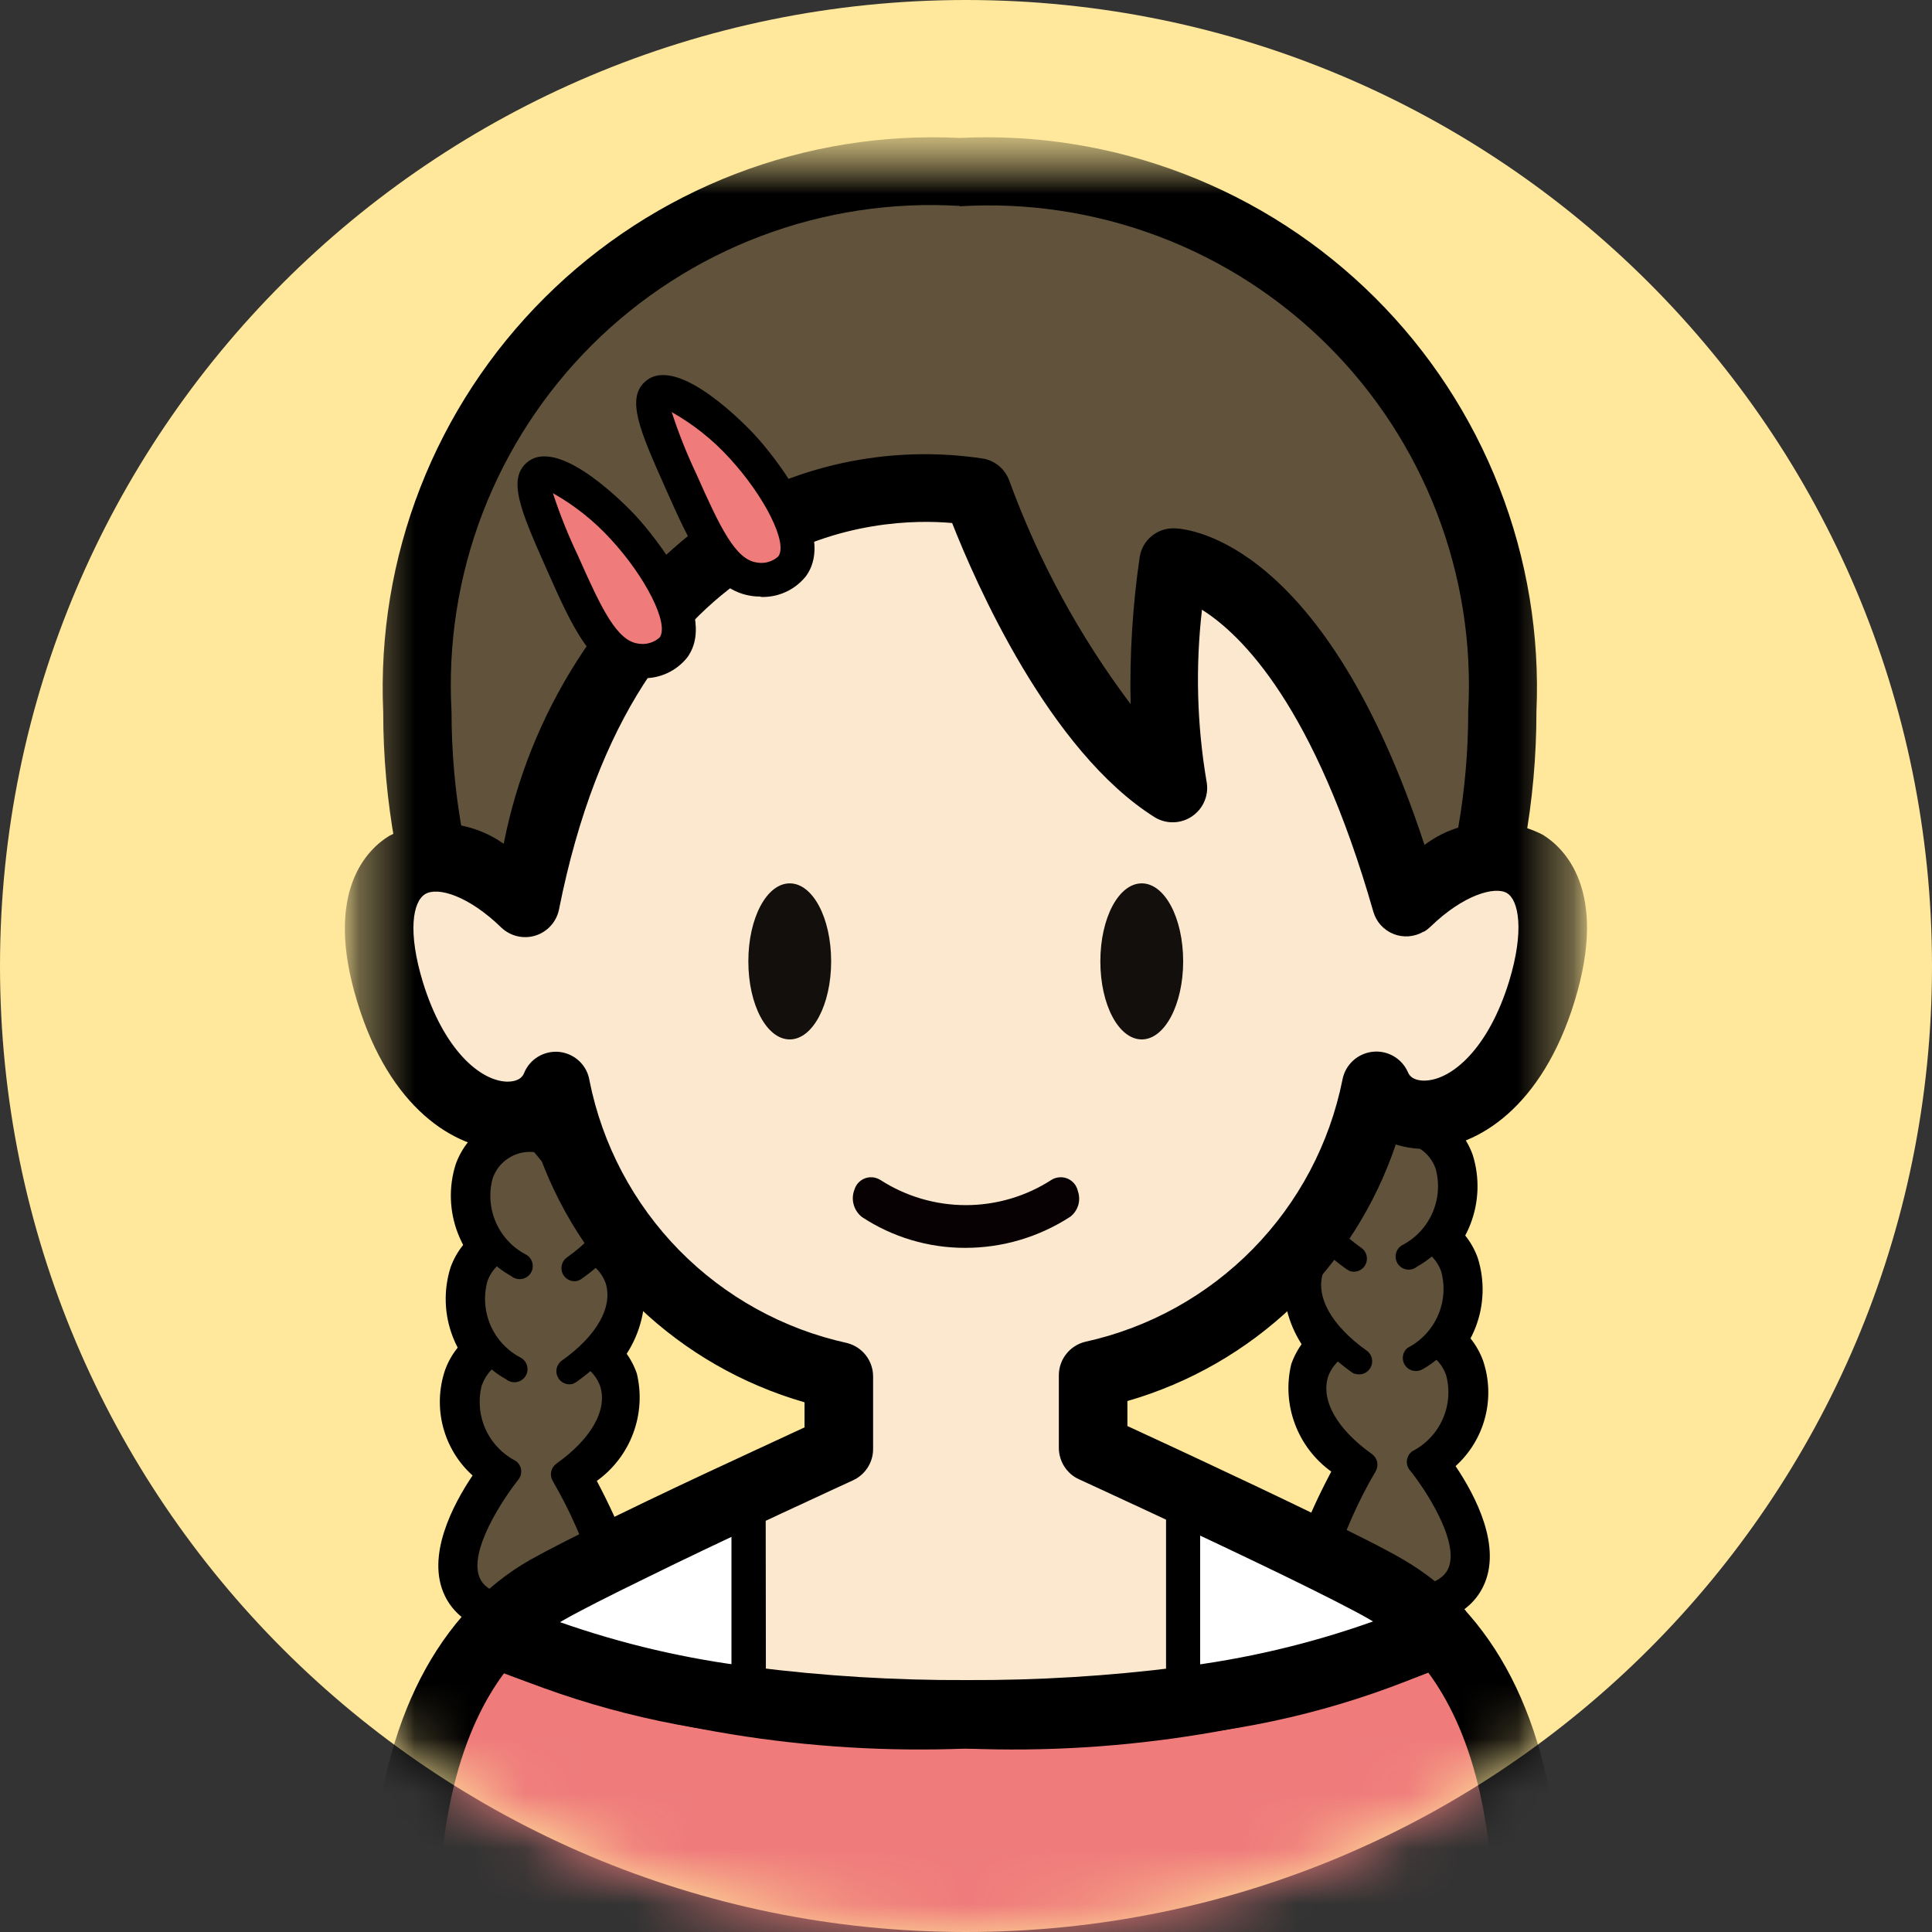 <svg width="35" height="35" viewBox="0 0 35 35" fill="none" xmlns="http://www.w3.org/2000/svg">
<rect x="0" y="0" width="35" height="35" fill="#333333" stroke="none"/>
<g clip-path="url(#clip0_1712_19412)">
<path d="M17.5 35C27.165 35 35 27.165 35 17.5C35 7.835 27.165 0 17.5 0C7.835 0 0 7.835 0 17.5C0 27.165 7.835 35 17.5 35Z" fill="#FFE89B"/>
<mask id="mask0_1712_19412" style="mask-type:luminance" maskUnits="userSpaceOnUse" x="0" y="0" width="36" height="35">
<path d="M17.501 35C27.166 35 35.001 27.165 35.001 17.5C35.001 7.835 27.166 0 17.501 0C7.836 0 0.001 7.835 0.001 17.5C0.001 27.165 7.836 35 17.501 35Z" fill="white"/>
</mask>
<g mask="url(#mask0_1712_19412)">
<mask id="mask1_1712_19412" style="mask-type:luminance" maskUnits="userSpaceOnUse" x="6" y="2" width="23" height="36">
<path d="M28.75 2.5H6.25V37.5H28.75V2.5Z" fill="white"/>
</mask>
<g mask="url(#mask1_1712_19412)">
<mask id="mask2_1712_19412" style="mask-type:luminance" maskUnits="userSpaceOnUse" x="6" y="2" width="23" height="47">
<path d="M28.75 2.5H6.25V48.605H28.75V2.5Z" fill="white"/>
</mask>
<g mask="url(#mask2_1712_19412)">
<path d="M8.959 29.555C7.992 30.586 7.125 32.515 7.371 36.08C7.697 40.811 7.82 47.986 7.82 47.986H14.445L20.546 47.966H27.171C27.171 47.966 27.296 40.79 27.62 36.059C27.87 32.501 27.002 30.574 26.039 29.54C23.346 30.686 20.427 31.204 17.505 31.052C14.577 31.201 11.654 30.688 8.951 29.552" fill="#EF7B7B"/>
<path d="M7.82 48.605C7.658 48.603 7.503 48.539 7.388 48.426C7.273 48.313 7.206 48.159 7.201 47.998C7.201 47.926 7.076 40.784 6.754 36.123C6.535 32.959 7.129 30.608 8.504 29.133C8.594 29.036 8.713 28.971 8.844 28.947C8.974 28.923 9.109 28.942 9.227 29C11.845 30.093 14.675 30.584 17.508 30.436C20.335 30.586 23.159 30.09 25.766 28.988C25.886 28.929 26.021 28.91 26.151 28.934C26.282 28.958 26.402 29.022 26.494 29.119C27.869 30.595 28.457 32.944 28.244 36.101C27.922 40.763 27.797 47.905 27.796 47.976C27.792 48.138 27.725 48.291 27.609 48.405C27.494 48.518 27.339 48.582 27.177 48.584H20.552L14.454 48.604L7.82 48.605ZM8.426 47.367H14.449L20.547 47.347H26.573C26.61 45.51 26.742 39.91 27.011 36.016C27.223 32.944 26.567 31.236 25.876 30.302C23.211 31.324 20.365 31.792 17.512 31.677C14.655 31.791 11.804 31.327 9.13 30.314C8.435 31.247 7.776 32.955 7.989 36.036C8.257 39.93 8.387 45.536 8.426 47.367Z" fill="black"/>
<path d="M24.72 26.536C23.203 25.46 23.793 24.219 24.788 24.23L25.431 24.198C26.42 24.087 27.085 25.523 25.727 26.486C25.727 26.486 27.843 29.076 25.157 29.008C25.157 29.008 24.907 28.258 24.249 28.608C23.28 29.134 24.721 26.535 24.721 26.535" fill="#61533B"/>
<path d="M23.826 29.116C23.747 29.087 23.676 29.04 23.617 28.98C23.449 28.81 23.144 28.503 24.117 26.659C23.817 26.443 23.588 26.143 23.459 25.797C23.329 25.45 23.306 25.073 23.392 24.714C23.492 24.427 23.68 24.18 23.929 24.007C24.179 23.834 24.477 23.746 24.78 23.754L25.397 23.724C25.711 23.693 26.026 23.768 26.293 23.937C26.559 24.105 26.762 24.358 26.869 24.655C26.98 24.987 26.992 25.344 26.903 25.682C26.814 26.021 26.628 26.326 26.369 26.56C26.727 27.091 27.22 28.026 26.869 28.742C26.619 29.255 26.036 29.504 25.142 29.48C25.045 29.478 24.951 29.445 24.872 29.387C24.794 29.329 24.736 29.249 24.705 29.156C24.68 29.088 24.637 29.029 24.58 28.985C24.541 28.988 24.503 29 24.47 29.023C24.376 29.085 24.269 29.125 24.157 29.141C24.045 29.157 23.931 29.148 23.824 29.115M24.912 28.096H24.929C25.137 28.183 25.314 28.331 25.437 28.52C25.799 28.497 25.975 28.406 26.019 28.317C26.164 28.023 25.72 27.22 25.359 26.777C25.317 26.727 25.287 26.669 25.27 26.607C25.252 26.544 25.247 26.479 25.256 26.414C25.265 26.35 25.286 26.288 25.32 26.233C25.354 26.177 25.398 26.129 25.451 26.091C26.001 25.701 26.084 25.264 25.977 24.985C25.943 24.882 25.875 24.794 25.785 24.735C25.694 24.675 25.585 24.649 25.477 24.66H25.449L24.805 24.692H24.776C24.672 24.684 24.569 24.708 24.48 24.763C24.392 24.818 24.323 24.899 24.285 24.996C24.202 25.246 24.345 25.681 24.989 26.139C25.084 26.206 25.151 26.306 25.176 26.42C25.202 26.534 25.185 26.653 25.129 26.755C24.899 27.167 24.694 27.592 24.516 28.029C24.65 28.021 24.783 28.041 24.909 28.087" fill="black"/>
<path d="M24.628 24.668C23.11 23.591 23.7 22.35 24.695 22.361L25.339 22.329C26.328 22.219 26.992 23.654 25.635 24.617" fill="#61533B"/>
<path d="M24.461 25.113C24.422 25.098 24.386 25.079 24.352 25.055C23.96 24.852 23.645 24.526 23.455 24.128C23.264 23.73 23.208 23.28 23.295 22.848C23.395 22.561 23.583 22.314 23.832 22.142C24.081 21.969 24.379 21.881 24.682 21.889L25.3 21.858C25.614 21.827 25.929 21.902 26.195 22.07C26.462 22.239 26.665 22.492 26.771 22.789C26.901 23.201 26.887 23.646 26.73 24.049C26.573 24.452 26.282 24.789 25.907 25.005C25.857 25.041 25.799 25.067 25.738 25.081C25.678 25.094 25.615 25.096 25.553 25.086C25.492 25.075 25.433 25.053 25.381 25.02C25.328 24.986 25.282 24.943 25.246 24.892C25.21 24.842 25.184 24.784 25.171 24.724C25.157 24.663 25.155 24.6 25.165 24.539C25.176 24.477 25.198 24.418 25.231 24.366C25.265 24.313 25.308 24.267 25.359 24.231C25.909 23.841 25.991 23.404 25.885 23.125C25.851 23.022 25.783 22.933 25.692 22.874C25.601 22.815 25.493 22.789 25.385 22.8H25.356L24.712 22.832H24.684C24.58 22.824 24.476 22.848 24.388 22.903C24.299 22.958 24.231 23.04 24.192 23.136C24.11 23.386 24.252 23.821 24.896 24.277C24.991 24.344 25.058 24.442 25.086 24.555C25.113 24.667 25.098 24.786 25.044 24.888C24.99 24.99 24.9 25.069 24.792 25.11C24.684 25.151 24.564 25.15 24.456 25.109" fill="black"/>
<path d="M24.534 22.8C23.016 21.724 23.606 20.483 24.601 20.494L25.245 20.461C26.234 20.351 26.899 21.786 25.541 22.75" fill="#61533B"/>
<path d="M24.369 23.244C24.33 23.23 24.293 23.21 24.26 23.186C23.868 22.983 23.553 22.657 23.362 22.259C23.171 21.861 23.115 21.412 23.202 20.979C23.302 20.692 23.49 20.445 23.739 20.272C23.989 20.1 24.287 20.011 24.59 20.019L25.207 19.989C25.521 19.958 25.837 20.033 26.103 20.201C26.37 20.37 26.572 20.623 26.679 20.92C26.809 21.332 26.794 21.777 26.637 22.18C26.48 22.584 26.19 22.921 25.815 23.136C25.764 23.172 25.707 23.198 25.646 23.212C25.585 23.226 25.523 23.227 25.461 23.217C25.4 23.207 25.341 23.184 25.289 23.151C25.236 23.118 25.19 23.075 25.154 23.024C25.118 22.974 25.093 22.916 25.079 22.856C25.065 22.795 25.063 22.732 25.073 22.671C25.084 22.61 25.106 22.551 25.139 22.498C25.172 22.445 25.215 22.4 25.266 22.364C25.816 21.974 25.899 21.536 25.792 21.258C25.758 21.155 25.69 21.066 25.599 21.007C25.508 20.948 25.4 20.922 25.292 20.933H25.264L24.62 20.965H24.591C24.487 20.956 24.384 20.98 24.295 21.035C24.206 21.09 24.138 21.172 24.1 21.269C24.017 21.519 24.16 21.954 24.804 22.41C24.898 22.476 24.966 22.575 24.993 22.687C25.02 22.8 25.006 22.918 24.952 23.02C24.897 23.123 24.808 23.202 24.699 23.242C24.591 23.283 24.472 23.283 24.364 23.241" fill="black"/>
<path d="M24.72 26.536C23.203 25.46 23.793 24.219 24.788 24.23L25.431 24.198C26.42 24.087 27.085 25.523 25.727 26.486C25.727 26.486 27.843 29.076 25.157 29.008C25.157 29.008 24.907 28.258 24.249 28.608C23.28 29.134 24.721 26.535 24.721 26.535" fill="#61533B"/>
<path d="M23.907 28.892C23.86 28.876 23.818 28.849 23.782 28.814C23.69 28.721 23.415 28.439 24.407 26.601C24.104 26.418 23.865 26.145 23.723 25.82C23.581 25.495 23.542 25.135 23.612 24.788C23.695 24.545 23.855 24.337 24.067 24.194C24.279 24.05 24.532 23.98 24.787 23.992L25.412 23.961C25.674 23.935 25.937 23.998 26.16 24.139C26.382 24.28 26.55 24.492 26.637 24.74C26.744 25.062 26.744 25.409 26.639 25.73C26.534 26.052 26.328 26.332 26.052 26.529C26.362 26.955 26.989 27.953 26.654 28.639C26.446 29.061 25.94 29.264 25.146 29.244C25.098 29.243 25.05 29.227 25.011 29.198C24.972 29.169 24.943 29.129 24.927 29.082C24.882 28.948 24.788 28.835 24.664 28.766C24.612 28.75 24.557 28.746 24.503 28.755C24.45 28.764 24.399 28.785 24.355 28.816C24.29 28.861 24.215 28.891 24.137 28.904C24.059 28.917 23.979 28.913 23.902 28.892M25.771 24.471C25.67 24.433 25.562 24.42 25.455 24.433L24.796 24.465C24.64 24.453 24.483 24.492 24.351 24.576C24.219 24.66 24.117 24.785 24.062 24.933C23.922 25.364 24.219 25.89 24.854 26.341C24.901 26.375 24.935 26.425 24.948 26.482C24.96 26.539 24.952 26.599 24.924 26.65C24.602 27.197 24.345 27.778 24.157 28.384C24.26 28.324 24.374 28.288 24.493 28.278C24.611 28.267 24.73 28.283 24.841 28.324C25.044 28.413 25.209 28.571 25.307 28.77C25.682 28.77 26.1 28.694 26.23 28.429C26.467 27.944 25.795 26.945 25.54 26.634C25.519 26.609 25.504 26.579 25.495 26.548C25.486 26.517 25.484 26.484 25.488 26.452C25.493 26.42 25.504 26.389 25.52 26.361C25.537 26.333 25.56 26.309 25.586 26.29C25.831 26.164 26.026 25.958 26.137 25.706C26.248 25.454 26.269 25.172 26.196 24.906C26.16 24.807 26.104 24.717 26.03 24.641C25.956 24.566 25.867 24.507 25.769 24.469" fill="black"/>
<path d="M24.628 24.668C23.11 23.591 23.7 22.35 24.695 22.361L25.339 22.329C26.328 22.219 26.992 23.654 25.635 24.617" fill="#61533B"/>
<path d="M24.545 24.89C24.526 24.883 24.507 24.873 24.49 24.861C23.676 24.284 23.314 23.559 23.521 22.92C23.604 22.678 23.764 22.469 23.976 22.326C24.188 22.183 24.441 22.112 24.696 22.125L25.321 22.094C25.583 22.067 25.847 22.13 26.069 22.272C26.291 22.413 26.459 22.625 26.546 22.874C26.659 23.236 26.643 23.625 26.502 23.977C26.361 24.329 26.103 24.621 25.771 24.805C25.72 24.835 25.659 24.845 25.601 24.833C25.542 24.821 25.491 24.787 25.456 24.738C25.422 24.689 25.407 24.63 25.415 24.57C25.422 24.511 25.452 24.457 25.497 24.419C25.743 24.293 25.937 24.087 26.048 23.835C26.16 23.583 26.181 23.301 26.109 23.035C26.056 22.882 25.953 22.752 25.817 22.666C25.681 22.579 25.519 22.541 25.359 22.559L24.701 22.593C24.545 22.58 24.388 22.619 24.256 22.703C24.123 22.788 24.022 22.913 23.968 23.06C23.828 23.491 24.124 24.017 24.759 24.468C24.806 24.501 24.839 24.55 24.852 24.606C24.865 24.662 24.858 24.721 24.831 24.772C24.804 24.823 24.76 24.862 24.706 24.883C24.652 24.903 24.593 24.904 24.539 24.884" fill="black"/>
<path d="M24.534 22.8C23.016 21.724 23.606 20.483 24.601 20.494L25.245 20.461C26.234 20.351 26.899 21.786 25.541 22.75" fill="#61533B"/>
<path d="M24.451 23.023C24.432 23.015 24.413 23.006 24.396 22.994C23.582 22.418 23.22 21.691 23.427 21.052C23.511 20.811 23.67 20.602 23.882 20.459C24.094 20.315 24.347 20.245 24.602 20.258L25.227 20.226C25.489 20.2 25.753 20.263 25.975 20.405C26.197 20.546 26.365 20.758 26.453 21.006C26.567 21.37 26.551 21.762 26.409 22.115C26.267 22.468 26.006 22.762 25.672 22.945C25.647 22.966 25.618 22.982 25.587 22.991C25.555 23 25.522 23.003 25.489 22.999C25.457 22.994 25.426 22.984 25.398 22.967C25.369 22.95 25.345 22.927 25.326 22.9C25.307 22.874 25.294 22.843 25.287 22.811C25.281 22.779 25.281 22.746 25.288 22.714C25.294 22.682 25.308 22.651 25.327 22.625C25.346 22.598 25.37 22.576 25.399 22.559C25.644 22.433 25.838 22.227 25.949 21.975C26.06 21.723 26.081 21.441 26.009 21.175C25.957 21.023 25.855 20.894 25.72 20.808C25.585 20.721 25.424 20.683 25.265 20.699L24.606 20.733C24.45 20.72 24.294 20.759 24.161 20.843C24.029 20.928 23.927 21.053 23.872 21.2C23.733 21.631 24.029 22.157 24.664 22.608C24.711 22.641 24.744 22.69 24.757 22.746C24.77 22.802 24.763 22.861 24.736 22.912C24.709 22.963 24.665 23.002 24.611 23.023C24.557 23.043 24.498 23.044 24.444 23.024" fill="black"/>
<path d="M10.214 26.709C11.731 25.633 11.141 24.391 10.146 24.402L9.502 24.375C8.514 24.265 7.849 25.7 9.206 26.664C9.206 26.664 7.091 29.254 9.776 29.185C9.776 29.185 10.026 28.435 10.685 28.785C11.654 29.311 10.213 26.712 10.213 26.712" fill="#61533B"/>
<path d="M10.46 29.192C10.427 29.171 10.389 29.158 10.35 29.155C10.293 29.199 10.249 29.258 10.225 29.326C10.194 29.419 10.135 29.499 10.057 29.557C9.979 29.615 9.885 29.647 9.787 29.65C8.892 29.672 8.311 29.425 8.061 28.913C7.71 28.196 8.204 27.261 8.561 26.73C8.301 26.496 8.116 26.191 8.027 25.852C7.938 25.514 7.95 25.157 8.061 24.825C8.167 24.528 8.37 24.275 8.637 24.106C8.903 23.938 9.218 23.863 9.532 23.894L10.15 23.924C10.453 23.916 10.751 24.004 11 24.177C11.25 24.349 11.438 24.596 11.537 24.883C11.623 25.242 11.6 25.619 11.471 25.965C11.342 26.312 11.113 26.612 10.812 26.828C11.782 28.671 11.477 28.979 11.312 29.149C11.254 29.21 11.184 29.259 11.105 29.29C10.997 29.323 10.883 29.332 10.771 29.316C10.66 29.3 10.553 29.26 10.459 29.198M10.41 28.214C10.232 27.778 10.028 27.354 9.799 26.942C9.742 26.841 9.725 26.721 9.751 26.608C9.777 26.494 9.844 26.394 9.939 26.326C10.582 25.87 10.724 25.438 10.642 25.184C10.604 25.087 10.536 25.005 10.447 24.951C10.359 24.896 10.255 24.871 10.151 24.88H10.122L9.48 24.844H9.451C9.343 24.833 9.235 24.859 9.144 24.918C9.053 24.977 8.985 25.066 8.951 25.169C8.845 25.448 8.927 25.884 9.477 26.274C9.53 26.311 9.575 26.359 9.609 26.415C9.642 26.471 9.664 26.532 9.673 26.597C9.681 26.661 9.677 26.727 9.659 26.789C9.641 26.852 9.611 26.91 9.57 26.96C9.209 27.402 8.765 28.21 8.91 28.501C8.954 28.591 9.13 28.681 9.491 28.704C9.614 28.515 9.792 28.367 10 28.28H10.016C10.141 28.233 10.275 28.213 10.409 28.221" fill="black"/>
<path d="M10.307 24.84C11.825 23.764 11.235 22.523 10.24 22.534L9.596 22.501C8.607 22.391 7.942 23.826 9.3 24.79" fill="#61533B"/>
<path d="M10.473 25.285C10.511 25.271 10.548 25.251 10.581 25.227C10.973 25.024 11.288 24.699 11.479 24.3C11.67 23.902 11.726 23.453 11.639 23.02C11.539 22.734 11.351 22.486 11.101 22.314C10.852 22.142 10.554 22.053 10.251 22.061L9.634 22.03C9.32 21.999 9.005 22.074 8.738 22.243C8.472 22.412 8.269 22.664 8.162 22.961C8.032 23.374 8.047 23.819 8.204 24.221C8.361 24.625 8.651 24.962 9.026 25.177C9.077 25.213 9.134 25.239 9.195 25.253C9.256 25.267 9.319 25.269 9.38 25.258C9.442 25.248 9.5 25.225 9.553 25.192C9.606 25.159 9.651 25.116 9.687 25.065C9.724 25.014 9.749 24.957 9.763 24.896C9.777 24.835 9.779 24.773 9.768 24.711C9.758 24.65 9.735 24.591 9.702 24.538C9.669 24.485 9.626 24.44 9.575 24.404C9.025 24.014 8.942 23.576 9.049 23.297C9.082 23.194 9.15 23.106 9.241 23.047C9.332 22.988 9.441 22.961 9.549 22.973H9.577L10.221 23.005H10.239C10.344 22.994 10.45 23.019 10.541 23.074C10.631 23.13 10.701 23.213 10.739 23.312C10.821 23.562 10.679 23.997 10.035 24.454C9.94 24.52 9.873 24.619 9.845 24.731C9.818 24.843 9.833 24.962 9.887 25.064C9.941 25.166 10.031 25.245 10.139 25.286C10.248 25.327 10.367 25.326 10.475 25.285" fill="black"/>
<path d="M10.399 22.973C11.916 21.896 11.326 20.655 10.331 20.666L9.688 20.634C8.699 20.524 8.034 21.959 9.391 22.922" fill="#61533B"/>
<path d="M10.565 23.416C10.604 23.402 10.64 23.383 10.674 23.359C11.066 23.155 11.381 22.83 11.572 22.432C11.762 22.034 11.818 21.584 11.731 21.151C11.632 20.865 11.444 20.617 11.194 20.445C10.945 20.272 10.647 20.183 10.344 20.191L9.726 20.161C9.412 20.13 9.097 20.205 8.83 20.374C8.564 20.543 8.361 20.796 8.255 21.093C8.125 21.505 8.14 21.948 8.298 22.351C8.455 22.753 8.744 23.09 9.119 23.305C9.169 23.341 9.227 23.367 9.287 23.381C9.348 23.395 9.411 23.396 9.472 23.386C9.534 23.375 9.592 23.353 9.645 23.32C9.698 23.287 9.743 23.244 9.779 23.193C9.815 23.142 9.841 23.085 9.855 23.024C9.869 22.964 9.871 22.901 9.86 22.84C9.85 22.778 9.827 22.72 9.794 22.667C9.761 22.614 9.718 22.569 9.667 22.532C9.117 22.142 9.035 21.705 9.141 21.426C9.175 21.323 9.243 21.235 9.334 21.176C9.425 21.117 9.533 21.091 9.641 21.101H9.67L10.314 21.134H10.342C10.446 21.125 10.55 21.149 10.639 21.204C10.727 21.259 10.796 21.341 10.834 21.438C10.916 21.688 10.774 22.122 10.13 22.579C10.035 22.645 9.968 22.744 9.94 22.856C9.913 22.968 9.928 23.087 9.982 23.189C10.036 23.291 10.126 23.37 10.234 23.411C10.342 23.452 10.462 23.451 10.57 23.41" fill="black"/>
<path d="M10.214 26.709C11.731 25.633 11.141 24.391 10.146 24.402L9.502 24.375C8.514 24.265 7.849 25.7 9.206 26.664C9.206 26.664 7.091 29.254 9.776 29.185C9.776 29.185 10.026 28.435 10.685 28.785C11.654 29.311 10.213 26.712 10.213 26.712" fill="#61533B"/>
<path d="M10.572 28.989C10.528 28.957 10.477 28.936 10.424 28.927C10.37 28.919 10.315 28.923 10.264 28.939C10.139 29.008 10.045 29.12 10 29.255C9.984 29.301 9.955 29.341 9.916 29.37C9.877 29.399 9.83 29.415 9.781 29.416C8.987 29.436 8.48 29.233 8.274 28.811C7.937 28.125 8.565 27.128 8.874 26.701C8.598 26.505 8.392 26.225 8.287 25.903C8.182 25.581 8.182 25.234 8.289 24.913C8.376 24.664 8.544 24.452 8.766 24.311C8.988 24.169 9.252 24.107 9.514 24.133L10.139 24.165C10.394 24.152 10.647 24.223 10.859 24.366C11.071 24.509 11.231 24.718 11.314 24.96C11.384 25.308 11.344 25.669 11.201 25.993C11.059 26.318 10.819 26.591 10.515 26.774C11.515 28.615 11.235 28.899 11.14 28.986C11.105 29.021 11.062 29.048 11.015 29.065C10.938 29.086 10.858 29.09 10.78 29.077C10.702 29.064 10.628 29.034 10.562 28.989M8.732 25.081C8.66 25.347 8.681 25.629 8.792 25.881C8.903 26.133 9.097 26.339 9.342 26.465C9.369 26.484 9.391 26.508 9.408 26.535C9.425 26.563 9.436 26.594 9.44 26.626C9.444 26.658 9.442 26.691 9.433 26.722C9.424 26.753 9.409 26.782 9.389 26.808C9.139 27.119 8.461 28.117 8.699 28.602C8.824 28.867 9.245 28.938 9.621 28.944C9.72 28.745 9.885 28.587 10.087 28.497C10.199 28.457 10.317 28.441 10.435 28.452C10.553 28.462 10.667 28.498 10.77 28.558C10.584 27.952 10.329 27.371 10.01 26.824C9.982 26.773 9.973 26.713 9.986 26.656C9.999 26.599 10.032 26.549 10.08 26.515C10.715 26.064 11.011 25.538 10.871 25.106C10.816 24.959 10.715 24.834 10.583 24.749C10.45 24.665 10.294 24.626 10.137 24.639L9.479 24.606C9.372 24.594 9.263 24.607 9.162 24.645C9.064 24.683 8.975 24.742 8.901 24.817C8.827 24.893 8.771 24.983 8.735 25.082" fill="black"/>
<path d="M10.307 24.84C11.825 23.764 11.235 22.523 10.24 22.534L9.596 22.501C8.607 22.391 7.942 23.826 9.3 24.79" fill="#61533B"/>
<path d="M10.389 25.062C10.408 25.055 10.427 25.046 10.444 25.034C11.258 24.456 11.62 23.731 11.412 23.093C11.329 22.85 11.17 22.642 10.958 22.498C10.746 22.355 10.493 22.285 10.238 22.297L9.612 22.266C9.35 22.24 9.087 22.303 8.865 22.444C8.643 22.585 8.475 22.798 8.387 23.046C8.273 23.41 8.289 23.801 8.431 24.155C8.573 24.508 8.832 24.802 9.166 24.985C9.191 25.006 9.221 25.022 9.252 25.031C9.284 25.04 9.317 25.043 9.349 25.039C9.382 25.034 9.413 25.023 9.441 25.007C9.469 24.99 9.494 24.967 9.513 24.94C9.532 24.914 9.545 24.883 9.552 24.851C9.558 24.819 9.558 24.786 9.551 24.754C9.544 24.721 9.531 24.691 9.512 24.665C9.493 24.638 9.468 24.616 9.44 24.599C9.195 24.473 9 24.267 8.889 24.015C8.778 23.763 8.757 23.481 8.829 23.215C8.881 23.062 8.984 22.932 9.12 22.846C9.257 22.759 9.418 22.721 9.579 22.739L10.236 22.773C10.393 22.76 10.549 22.799 10.681 22.883C10.814 22.968 10.915 23.093 10.97 23.24C11.11 23.671 10.814 24.198 10.179 24.648C10.132 24.681 10.099 24.73 10.085 24.786C10.072 24.842 10.08 24.901 10.107 24.952C10.133 25.003 10.178 25.042 10.232 25.063C10.285 25.083 10.345 25.084 10.399 25.064" fill="black"/>
<path d="M10.399 22.973C11.916 21.896 11.326 20.655 10.331 20.666L9.688 20.634C8.699 20.524 8.034 21.959 9.391 22.922" fill="#61533B"/>
<path d="M10.483 23.195C10.502 23.188 10.521 23.178 10.538 23.166C11.351 22.59 11.714 21.864 11.506 21.225C11.423 20.983 11.264 20.775 11.052 20.631C10.84 20.488 10.587 20.417 10.331 20.43L9.706 20.399C9.444 20.373 9.181 20.436 8.959 20.577C8.737 20.718 8.569 20.93 8.481 21.179C8.367 21.542 8.383 21.934 8.525 22.288C8.667 22.641 8.927 22.934 9.261 23.117C9.286 23.139 9.316 23.154 9.347 23.163C9.379 23.173 9.412 23.175 9.444 23.171C9.477 23.167 9.508 23.156 9.536 23.139C9.564 23.122 9.589 23.1 9.608 23.073C9.627 23.046 9.64 23.016 9.647 22.984C9.653 22.951 9.653 22.918 9.646 22.886C9.639 22.854 9.626 22.824 9.607 22.797C9.588 22.77 9.563 22.748 9.535 22.731C9.29 22.606 9.096 22.399 8.985 22.148C8.874 21.896 8.853 21.613 8.925 21.348C8.977 21.196 9.079 21.066 9.214 20.98C9.349 20.893 9.509 20.855 9.669 20.871L10.328 20.905C10.484 20.893 10.64 20.932 10.773 21.016C10.905 21.1 11.006 21.225 11.061 21.372C11.201 21.804 10.905 22.33 10.27 22.78C10.223 22.813 10.19 22.863 10.177 22.919C10.164 22.975 10.171 23.034 10.198 23.084C10.225 23.135 10.269 23.175 10.323 23.195C10.377 23.216 10.436 23.216 10.49 23.196" fill="black"/>
<path d="M27.214 12.893C27.214 19.09 22.814 24.114 17.387 24.114C11.961 24.114 7.56 19.09 7.56 12.893C7.56 6.695 11.96 3.117 17.39 3.117C22.82 3.117 27.216 6.695 27.216 12.891" fill="#61533B"/>
<path d="M17.387 24.733C11.627 24.733 6.942 19.421 6.942 12.894C6.882 11.508 7.11 10.125 7.614 8.833C8.118 7.541 8.887 6.368 9.87 5.39C10.853 4.411 12.029 3.649 13.323 3.151C14.618 2.653 16.002 2.431 17.387 2.499C18.773 2.431 20.157 2.653 21.451 3.151C22.746 3.648 23.923 4.411 24.906 5.389C25.889 6.367 26.657 7.54 27.161 8.832C27.666 10.124 27.895 11.507 27.834 12.893C27.834 19.42 23.148 24.731 17.389 24.731M17.389 3.731C16.164 3.656 14.937 3.842 13.789 4.275C12.641 4.708 11.598 5.38 10.728 6.245C9.858 7.111 9.182 8.15 8.742 9.296C8.303 10.442 8.112 11.667 8.18 12.893C8.18 18.739 12.305 23.495 17.389 23.495C22.473 23.495 26.598 18.745 26.598 12.893C26.665 11.668 26.473 10.443 26.033 9.298C25.593 8.153 24.916 7.114 24.046 6.249C23.176 5.384 22.133 4.713 20.986 4.281C19.838 3.848 18.612 3.663 17.387 3.737" fill="black"/>
<path d="M11.464 28.008C10.815 28.324 10.241 28.613 9.902 28.804C9.552 29.005 9.234 29.258 8.959 29.554C10.417 30.218 11.973 30.643 13.566 30.812V27.008C12.908 27.315 12.146 27.676 11.464 28.008Z" fill="white"/>
<path d="M13.566 31.122H13.526C11.901 30.946 10.314 30.51 8.826 29.832C8.783 29.811 8.745 29.78 8.716 29.742C8.686 29.703 8.666 29.658 8.658 29.611C8.649 29.563 8.651 29.514 8.665 29.468C8.679 29.422 8.703 29.379 8.736 29.344C9.031 29.022 9.373 28.747 9.751 28.529C10.062 28.352 10.594 28.081 11.329 27.724C12.011 27.391 12.775 27.03 13.435 26.724C13.482 26.702 13.534 26.692 13.586 26.696C13.637 26.699 13.688 26.716 13.731 26.744C13.775 26.771 13.811 26.81 13.836 26.855C13.861 26.901 13.875 26.952 13.875 27.004V30.81C13.874 30.892 13.842 30.97 13.784 31.028C13.726 31.086 13.648 31.118 13.566 31.119M9.501 29.464C10.703 29.957 11.963 30.293 13.251 30.464V27.494C12.709 27.744 12.126 28.026 11.594 28.285C10.87 28.637 10.35 28.902 10.05 29.073C9.853 29.185 9.667 29.316 9.495 29.464" fill="black"/>
<path d="M26.047 29.541C25.771 29.242 25.45 28.987 25.096 28.785C24.761 28.595 24.191 28.308 23.547 27.995C22.861 27.661 22.096 27.299 21.434 26.995V30.821C23.031 30.652 24.589 30.222 26.047 29.549" fill="white"/>
<path d="M21.433 31.124C21.351 31.123 21.272 31.091 21.215 31.033C21.157 30.975 21.124 30.897 21.124 30.815V26.988C21.124 26.936 21.137 26.884 21.162 26.839C21.187 26.793 21.223 26.754 21.267 26.727C21.311 26.699 21.361 26.682 21.413 26.679C21.465 26.675 21.517 26.685 21.564 26.707C22.229 27.019 22.995 27.38 23.683 27.715C24.433 28.078 24.939 28.34 25.249 28.515C25.63 28.733 25.976 29.008 26.274 29.33C26.307 29.365 26.331 29.408 26.344 29.454C26.358 29.5 26.36 29.549 26.352 29.596C26.343 29.643 26.324 29.688 26.295 29.727C26.266 29.765 26.228 29.796 26.185 29.817C24.696 30.504 23.105 30.944 21.475 31.12H21.434M21.742 27.47V30.464C23.036 30.294 24.302 29.956 25.508 29.457C25.332 29.307 25.143 29.173 24.942 29.059C24.649 28.892 24.134 28.63 23.411 28.277C22.874 28.015 22.286 27.738 21.742 27.48" fill="black"/>
<path d="M9.514 16.365C7.944 14.835 6.293 15.453 7.068 17.977C7.843 20.503 9.693 20.602 10.068 19.67C10.323 20.948 10.943 22.124 11.852 23.057C12.762 23.99 13.922 24.64 15.193 24.929V26.253C15.193 26.253 14.646 26.503 13.895 26.852L13.562 27.008V30.814C14.871 30.98 16.189 31.06 17.509 31.054C18.82 31.06 20.13 30.98 21.43 30.814V26.988L21.131 26.848C20.363 26.489 19.8 26.231 19.8 26.231V24.91C21.071 24.622 22.231 23.972 23.14 23.038C24.05 22.105 24.669 20.929 24.925 19.651C25.293 20.589 27.148 20.488 27.925 17.959C28.703 15.43 27.05 14.816 25.477 16.345H25.47C23.733 10.276 21.25 10.186 21.25 10.186C21.02 11.543 21.02 12.928 21.25 14.285C19.114 12.95 17.695 8.91 17.695 8.91C17.695 8.91 11.256 7.583 9.508 16.358" fill="#FCE8CF"/>
<path d="M17.512 31.364C16.18 31.37 14.848 31.289 13.526 31.121C13.452 31.111 13.384 31.075 13.334 31.019C13.285 30.962 13.258 30.89 13.258 30.815V27.008C13.258 26.949 13.274 26.891 13.306 26.841C13.338 26.792 13.383 26.752 13.436 26.727L13.769 26.573C14.262 26.343 14.668 26.156 14.894 26.055V25.17C13.717 24.859 12.641 24.25 11.769 23.402C10.897 22.554 10.259 21.495 9.916 20.328C9.687 20.471 9.419 20.539 9.149 20.524C8.358 20.494 7.319 19.834 6.774 18.07C6.216 16.251 6.899 15.602 7.215 15.409C7.564 15.252 7.952 15.204 8.329 15.273C8.705 15.341 9.052 15.522 9.324 15.791C9.717 13.342 11.048 11.142 13.035 9.656C14.426 8.733 16.112 8.361 17.762 8.614C17.815 8.624 17.863 8.648 17.904 8.684C17.944 8.719 17.975 8.763 17.992 8.814C18.617 10.576 19.585 12.196 20.84 13.581C20.741 12.436 20.778 11.283 20.95 10.146C20.959 10.07 20.997 10 21.056 9.951C21.115 9.901 21.191 9.877 21.267 9.881C21.375 9.881 23.864 10.043 25.642 15.801C25.916 15.521 26.268 15.331 26.652 15.257C27.037 15.182 27.435 15.228 27.793 15.386C28.111 15.58 28.793 16.229 28.234 18.047C27.692 19.811 26.655 20.471 25.859 20.501C25.589 20.518 25.32 20.449 25.091 20.305C24.749 21.473 24.11 22.532 23.238 23.381C22.366 24.229 21.289 24.838 20.113 25.149V26.034C20.337 26.137 20.756 26.331 21.265 26.567L21.564 26.707C21.617 26.732 21.662 26.772 21.694 26.821C21.726 26.871 21.742 26.929 21.742 26.988V30.814C21.743 30.889 21.715 30.961 21.666 31.017C21.616 31.074 21.548 31.11 21.474 31.12C20.16 31.287 18.837 31.37 17.512 31.364ZM13.875 30.54C15.082 30.68 16.297 30.748 17.512 30.744C18.719 30.748 19.925 30.681 21.124 30.541V27.184L20.999 27.128C20.233 26.77 19.67 26.514 19.67 26.512C19.616 26.488 19.57 26.448 19.538 26.398C19.506 26.349 19.489 26.291 19.489 26.231V24.91C19.489 24.841 19.512 24.773 19.555 24.718C19.598 24.664 19.658 24.625 19.725 24.609C20.94 24.344 22.051 23.729 22.921 22.841C23.791 21.953 24.383 20.829 24.622 19.609C24.633 19.541 24.665 19.479 24.714 19.432C24.763 19.385 24.826 19.355 24.894 19.348C24.961 19.34 25.029 19.356 25.088 19.391C25.146 19.426 25.191 19.479 25.216 19.543C25.268 19.658 25.355 19.754 25.465 19.816C25.575 19.879 25.702 19.904 25.828 19.89C26.38 19.869 27.184 19.328 27.63 17.872C27.924 16.913 27.859 16.165 27.459 15.92C27.059 15.675 26.348 15.936 25.695 16.571C25.678 16.588 25.659 16.604 25.637 16.616C25.596 16.64 25.55 16.655 25.502 16.659C25.454 16.663 25.406 16.657 25.361 16.64C25.317 16.623 25.277 16.596 25.245 16.561C25.213 16.527 25.189 16.485 25.175 16.44C23.878 11.908 22.175 10.832 21.514 10.581C21.34 11.789 21.356 13.017 21.56 14.22C21.574 14.28 21.569 14.342 21.547 14.399C21.526 14.456 21.488 14.505 21.438 14.541C21.388 14.576 21.329 14.596 21.268 14.598C21.207 14.601 21.147 14.585 21.095 14.553C19.128 13.322 17.782 10.008 17.47 9.195C16.029 9.037 14.577 9.385 13.364 10.179C12.387 10.933 11.57 11.874 10.96 12.947C10.351 14.02 9.961 15.204 9.814 16.429C9.803 16.483 9.778 16.534 9.741 16.576C9.703 16.617 9.656 16.648 9.602 16.664C9.549 16.68 9.493 16.682 9.439 16.669C9.384 16.656 9.335 16.629 9.295 16.59C8.643 15.955 7.934 15.694 7.531 15.939C7.129 16.184 7.065 16.931 7.359 17.891C7.805 19.346 8.609 19.891 9.161 19.909C9.287 19.924 9.414 19.899 9.524 19.836C9.634 19.774 9.721 19.678 9.773 19.562C9.798 19.5 9.843 19.447 9.901 19.412C9.96 19.377 10.028 19.363 10.095 19.37C10.162 19.378 10.226 19.407 10.274 19.454C10.323 19.501 10.356 19.563 10.366 19.63C10.606 20.85 11.197 21.974 12.068 22.862C12.938 23.751 14.049 24.365 15.264 24.63C15.331 24.646 15.391 24.685 15.434 24.739C15.477 24.794 15.5 24.861 15.5 24.93V26.253C15.5 26.312 15.483 26.37 15.451 26.419C15.419 26.469 15.374 26.509 15.32 26.534C15.32 26.534 14.774 26.784 14.025 27.134L13.871 27.205L13.875 30.54Z" fill="black"/>
<path d="M15.057 17.416C15.057 18.198 14.724 18.83 14.307 18.83C13.891 18.83 13.557 18.205 13.557 17.416C13.557 16.628 13.891 16.003 14.307 16.003C14.724 16.003 15.057 16.628 15.057 17.416Z" fill="#120F0D"/>
<path d="M21.434 17.416C21.434 18.198 21.1 18.83 20.684 18.83C20.267 18.83 19.934 18.205 19.934 17.416C19.934 16.628 20.267 16.003 20.684 16.003C21.1 16.003 21.434 16.628 21.434 17.416Z" fill="#120F0D"/>
<path d="M19.526 21.576C19.519 21.543 19.506 21.512 19.49 21.483C19.468 21.446 19.44 21.415 19.406 21.39C19.372 21.364 19.333 21.346 19.292 21.336C19.251 21.326 19.208 21.324 19.167 21.331C19.125 21.337 19.085 21.352 19.049 21.374C18.587 21.673 18.048 21.832 17.497 21.832C16.947 21.832 16.408 21.673 15.946 21.374C15.918 21.357 15.887 21.344 15.855 21.336C15.777 21.317 15.695 21.328 15.625 21.368C15.555 21.407 15.504 21.472 15.48 21.549C15.445 21.636 15.44 21.732 15.465 21.822C15.49 21.912 15.543 21.992 15.617 22.049C16.171 22.413 16.82 22.607 17.482 22.606H17.49C18.165 22.606 18.825 22.409 19.391 22.041C19.459 21.988 19.509 21.914 19.534 21.831C19.558 21.747 19.555 21.658 19.526 21.576Z" fill="#080103"/>
<path d="M17.512 31.672C16.166 31.677 14.821 31.593 13.485 31.422C11.825 31.243 10.205 30.798 8.686 30.106C8.6 30.064 8.524 30.001 8.466 29.924C8.408 29.847 8.368 29.758 8.351 29.663C8.334 29.567 8.339 29.47 8.366 29.377C8.393 29.284 8.441 29.199 8.507 29.129C8.825 28.787 9.192 28.494 9.597 28.262C9.914 28.084 10.451 27.81 11.192 27.449C11.876 27.115 12.642 26.754 13.302 26.449L13.635 26.294L14.575 25.858V25.404C13.449 25.08 12.418 24.488 11.571 23.678C10.724 22.869 10.086 21.865 9.712 20.755C9.523 20.815 9.324 20.842 9.125 20.834C8.231 20.797 7.064 20.084 6.475 18.159C5.85 16.133 6.671 15.375 7.051 15.143C7.377 14.973 7.742 14.897 8.108 14.922C8.474 14.948 8.826 15.074 9.125 15.286C9.589 12.924 10.924 10.822 12.865 9.399C14.326 8.432 16.095 8.044 17.826 8.31C17.93 8.332 18.027 8.38 18.108 8.45C18.188 8.52 18.249 8.61 18.285 8.71C18.814 10.159 19.554 11.523 20.482 12.755C20.463 11.868 20.517 10.981 20.645 10.102C20.666 9.951 20.742 9.812 20.86 9.714C20.977 9.616 21.127 9.565 21.28 9.571C21.565 9.581 24.011 9.834 25.806 15.307C26.11 15.078 26.472 14.939 26.852 14.907C27.231 14.874 27.611 14.949 27.95 15.123C28.325 15.355 29.146 16.113 28.525 18.139C27.937 20.058 26.769 20.777 25.87 20.811C25.672 20.82 25.475 20.793 25.286 20.733C24.912 21.843 24.274 22.845 23.427 23.655C22.58 24.465 21.549 25.057 20.424 25.381V25.834L21.397 26.285L21.697 26.425C22.362 26.736 23.13 27.099 23.822 27.435C24.572 27.8 25.091 28.06 25.405 28.244C25.813 28.478 26.183 28.773 26.502 29.119C26.567 29.19 26.614 29.275 26.641 29.367C26.667 29.459 26.672 29.556 26.655 29.651C26.637 29.745 26.599 29.834 26.542 29.911C26.484 29.988 26.41 30.051 26.325 30.095C24.805 30.797 23.181 31.247 21.517 31.427C20.191 31.598 18.855 31.682 17.517 31.677M10.137 29.384C11.274 29.784 12.45 30.058 13.646 30.201C14.928 30.363 16.219 30.442 17.511 30.436C18.794 30.442 20.077 30.364 21.35 30.203C22.552 30.058 23.734 29.78 24.874 29.374L24.789 29.324C24.501 29.16 23.991 28.9 23.275 28.551C22.591 28.219 21.83 27.858 21.169 27.551L20.87 27.411C20.105 27.055 19.544 26.797 19.544 26.797C19.436 26.748 19.346 26.668 19.282 26.569C19.218 26.469 19.183 26.353 19.182 26.235V24.91C19.183 24.772 19.23 24.637 19.316 24.529C19.401 24.42 19.521 24.343 19.655 24.309C20.81 24.056 21.866 23.472 22.695 22.628C23.523 21.785 24.088 20.718 24.32 19.559C24.345 19.427 24.411 19.308 24.509 19.217C24.607 19.126 24.732 19.069 24.865 19.054C24.998 19.039 25.132 19.067 25.247 19.134C25.363 19.201 25.454 19.304 25.507 19.426C25.565 19.571 25.749 19.579 25.82 19.576C26.306 19.558 26.965 18.995 27.339 17.777C27.617 16.866 27.515 16.31 27.301 16.18C27.087 16.05 26.511 16.207 25.914 16.789C25.878 16.823 25.84 16.853 25.797 16.878H25.789C25.707 16.926 25.616 16.954 25.522 16.962C25.427 16.969 25.332 16.955 25.245 16.92C25.157 16.885 25.078 16.83 25.015 16.76C24.951 16.69 24.905 16.606 24.879 16.515C23.819 12.812 22.504 11.505 21.775 11.046C21.656 12.078 21.683 13.122 21.856 14.146C21.881 14.265 21.87 14.388 21.826 14.5C21.781 14.613 21.706 14.71 21.607 14.78C21.509 14.851 21.392 14.891 21.271 14.896C21.15 14.902 21.03 14.871 20.926 14.81C19 13.606 17.664 10.531 17.249 9.475C16 9.363 11.519 9.459 10.125 16.485C10.101 16.593 10.05 16.693 9.975 16.774C9.9 16.856 9.805 16.916 9.7 16.949C9.594 16.982 9.482 16.986 9.374 16.961C9.266 16.936 9.167 16.883 9.086 16.808C8.49 16.226 7.925 16.058 7.7 16.199C7.475 16.34 7.384 16.885 7.662 17.796C8.037 19.014 8.694 19.578 9.181 19.595C9.257 19.595 9.431 19.589 9.492 19.445C9.542 19.318 9.633 19.212 9.749 19.142C9.866 19.072 10.003 19.042 10.138 19.057C10.273 19.073 10.4 19.132 10.498 19.227C10.596 19.321 10.66 19.445 10.68 19.58C10.912 20.739 11.477 21.806 12.305 22.65C13.134 23.493 14.19 24.077 15.345 24.33C15.479 24.364 15.598 24.441 15.684 24.55C15.769 24.659 15.816 24.793 15.817 24.931V26.254C15.817 26.372 15.782 26.488 15.718 26.587C15.654 26.687 15.563 26.766 15.456 26.816C15.456 26.816 14.911 27.066 14.162 27.415L13.83 27.57C13.175 27.876 12.416 28.235 11.737 28.57C11.019 28.92 10.505 29.181 10.211 29.349L10.141 29.39" fill="black"/>
<path d="M11.902 7.135C11.705 7.291 11.992 7.938 12.336 8.714C12.787 9.73 13.105 10.421 13.679 10.491C13.802 10.51 13.927 10.499 14.044 10.457C14.162 10.416 14.267 10.346 14.35 10.254C14.715 9.754 13.975 8.651 13.442 8.083C12.942 7.55 12.137 6.948 11.902 7.135Z" fill="#EF7B7B"/>
<path d="M13.781 10.807C13.735 10.808 13.688 10.805 13.643 10.8C12.884 10.707 12.518 9.884 12.054 8.841C11.59 7.799 11.325 7.199 11.71 6.894C12.296 6.43 13.529 7.725 13.669 7.874C13.732 7.942 15.234 9.571 14.6 10.439C14.502 10.561 14.377 10.659 14.235 10.724C14.093 10.789 13.938 10.82 13.781 10.814M12.169 7.466C12.294 7.85 12.444 8.226 12.617 8.591C13.045 9.554 13.325 10.144 13.716 10.191C13.784 10.203 13.855 10.2 13.921 10.18C13.988 10.161 14.049 10.126 14.1 10.079C14.277 9.836 13.85 8.989 13.216 8.3C12.914 7.968 12.56 7.686 12.169 7.466Z" fill="black"/>
<path d="M9.753 8.609C9.555 8.765 9.843 9.411 10.186 10.188C10.637 11.204 10.955 11.895 11.529 11.965C11.652 11.984 11.777 11.973 11.894 11.931C12.012 11.889 12.117 11.82 12.2 11.727C12.565 11.227 11.825 10.125 11.293 9.556C10.793 9.024 9.988 8.421 9.753 8.609Z" fill="#EF7B7B"/>
<path d="M11.631 12.281C11.585 12.281 11.538 12.279 11.491 12.274C10.732 12.182 10.366 11.359 9.904 10.315C9.441 9.271 9.175 8.672 9.56 8.367C10.146 7.904 11.38 9.197 11.519 9.346C11.582 9.415 13.084 11.045 12.45 11.911C12.352 12.033 12.227 12.131 12.085 12.196C11.943 12.261 11.788 12.292 11.631 12.286M10.018 8.939C10.144 9.323 10.295 9.699 10.469 10.064C10.894 11.023 11.175 11.613 11.566 11.66C11.634 11.671 11.704 11.668 11.771 11.648C11.837 11.629 11.899 11.595 11.95 11.549C12.127 11.306 11.7 10.457 11.066 9.77C10.764 9.438 10.41 9.156 10.019 8.936" fill="black"/>
</g>
</g>
</g>
</g>
<defs>
<clipPath id="clip0_1712_19412">
<rect width="35" height="35" fill="white"/>
</clipPath>
</defs>
</svg>
